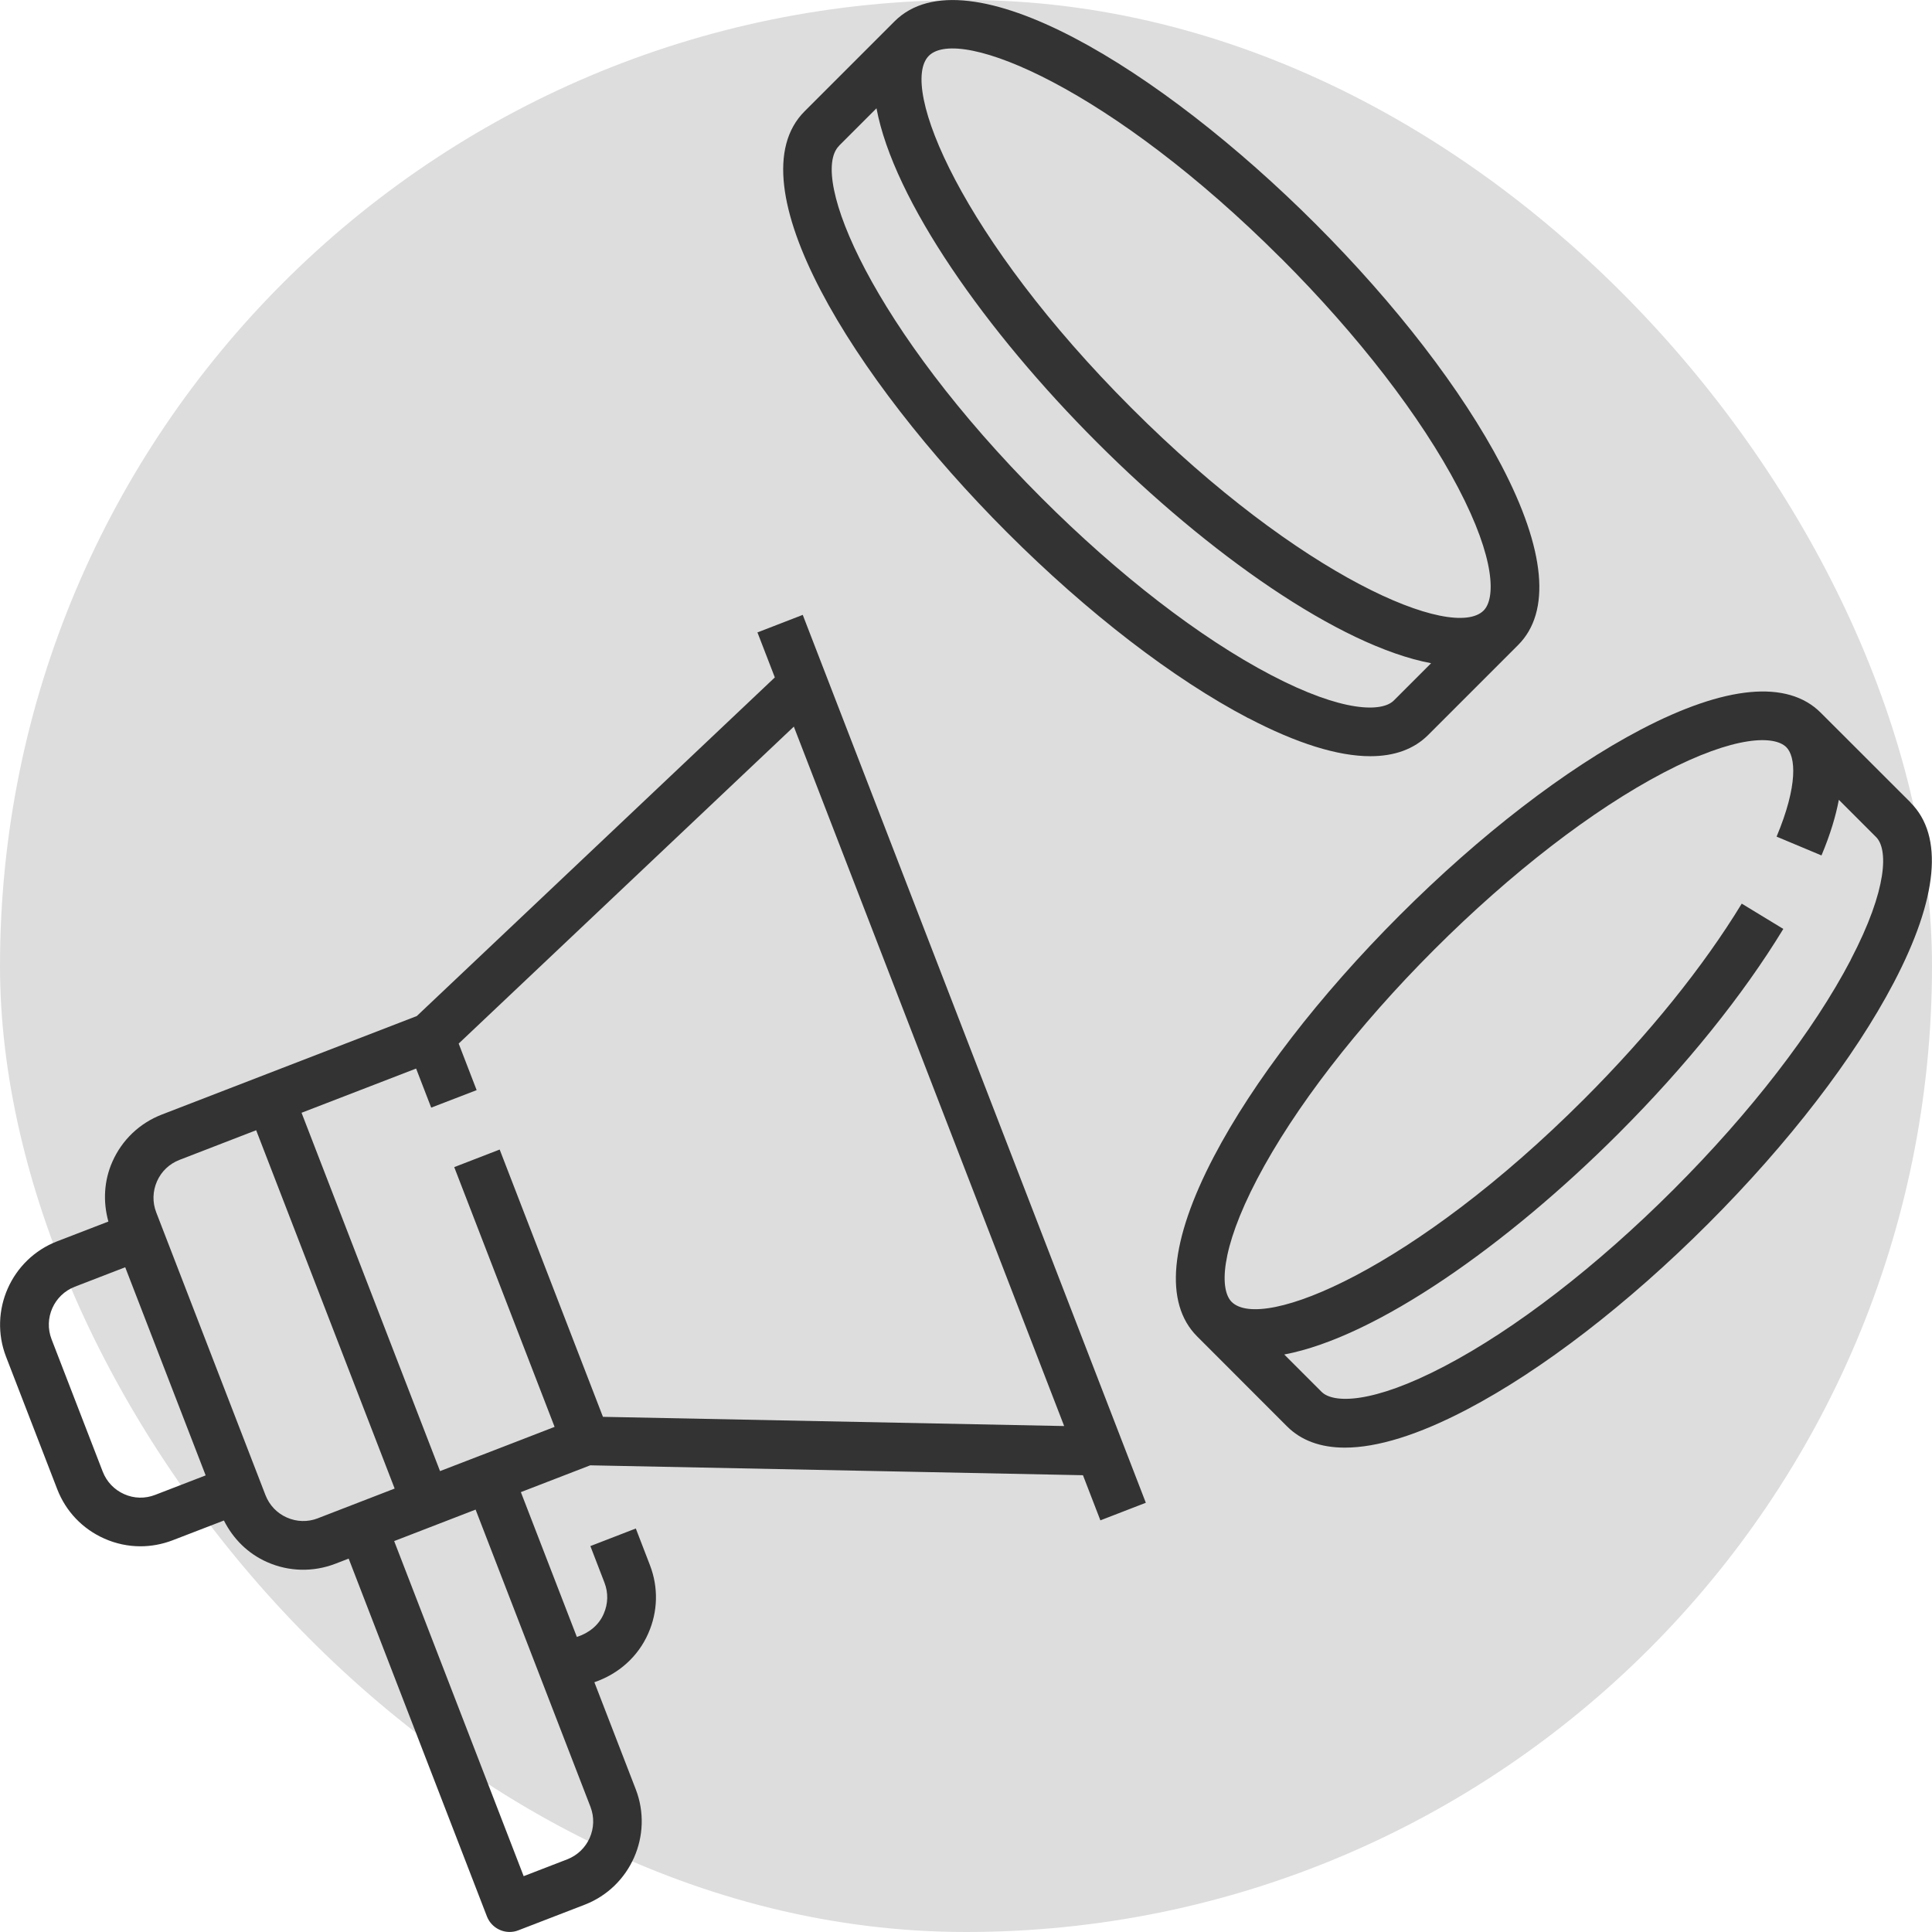 <?xml version="1.0" encoding="UTF-8"?> <svg xmlns="http://www.w3.org/2000/svg" viewBox="0 0 100 100" fill-rule="evenodd"><rect x="0" y="0" width="100" height="100" fill="#dddddd" rx="50" ry="50"></rect><path d="m39.203 32.727 0.902 2.336-18.531 17.527-13.195 5.098c-1.152 0.445-2.062 1.312-2.562 2.441-0.438 0.988-0.492 2.07-0.207 3.098l-2.652 1.023c-2.375 0.918-3.562 3.602-2.644 5.977l2.648 6.852c0.445 1.152 1.312 2.059 2.441 2.559 0.598 0.266 1.234 0.398 1.867 0.398 0.562 0 1.125-0.105 1.668-0.312l2.652-1.023c0.48 0.953 1.246 1.715 2.234 2.152 1.129 0.5 2.387 0.527 3.535 0.086l0.688-0.266 7.156 18.52c0.195 0.5 0.672 0.805 1.176 0.805 0.152 0 0.305-0.027 0.453-0.086l3.43-1.324c2.375-0.918 3.562-3.602 2.644-5.977l-2.141-5.539c1.246-0.426 2.262-1.32 2.789-2.527 0.5-1.129 0.531-2.383 0.086-3.535l-0.73-1.895-2.352 0.91 0.73 1.895c0.203 0.523 0.188 1.094-0.039 1.609-0.254 0.598-0.781 1.004-1.391 1.199l-2.898-7.496 3.59-1.387 25.504 0.512 0.902 2.336 2.352-0.91-17.758-45.957-2.352 0.91zm-31.172 44.648c-0.523 0.203-1.094 0.191-1.605-0.039-0.512-0.227-0.906-0.641-1.109-1.164l-2.648-6.852c-0.418-1.082 0.121-2.301 1.203-2.719l2.609-1.008 4.164 10.773zm8.422 1.211c-0.523 0.203-1.094 0.188-1.605-0.039-0.516-0.227-0.906-0.641-1.109-1.164l-5.652-14.629c-0.203-0.523-0.188-1.094 0.039-1.609s0.641-0.906 1.164-1.109l3.969-1.535 7.168 18.547-3.969 1.535zm14.109 14.934c0.418 1.082-0.121 2.301-1.203 2.719l-2.254 0.871-6.703-17.344 4.215-1.629zm0.645-20.188-5.344-13.832-2.352 0.91 5.195 13.445-3.82 1.477h-0.004l-2.106 0.812-7.168-18.547 5.93-2.289 0.781 2.023 2.352-0.906-0.93-2.41 17.348-16.406 13.992 36.203-23.875-0.477z" fill="#333333"></path><path d="m64.613 37.168c2.508 1.312 4.633 1.973 6.316 1.973 1.254 0 2.262-0.367 2.996-1.102l4.652-4.652c1.719-1.719 1.418-4.941-0.871-9.312-2.039-3.891-5.453-8.324-9.613-12.484-8.02-8.02-18.082-14.195-21.793-10.484l-4.656 4.656c-3.715 3.715 2.465 13.773 10.484 21.797 4.16 4.16 8.594 7.574 12.484 9.613zm1.699-23.797c3.984 3.984 7.238 8.199 9.16 11.871 1.949 3.719 1.93 5.75 1.32 6.359-1.578 1.582-9.469-1.719-18.23-10.484-8.766-8.766-12.062-16.652-10.484-18.23 1.586-1.574 9.469 1.723 18.23 10.484zm-22.883-5.828 1.938-1.938c0.891 4.758 5.668 11.547 11.418 17.297 5.746 5.746 12.531 10.531 17.289 11.426l-1.93 1.93c-0.609 0.609-2.641 0.629-6.359-1.32-3.672-1.922-7.887-5.176-11.871-9.16-8.766-8.766-12.062-16.652-10.484-18.23z" fill="#333333"></path><path d="m98.898 41.543-4.656-4.652c-1.719-1.719-4.938-1.418-9.312 0.871-3.891 2.039-8.324 5.453-12.484 9.613-4.16 4.16-7.574 8.594-9.613 12.484-2.289 4.371-2.59 7.59-0.871 9.312l4.652 4.656c0.734 0.734 1.742 1.102 2.996 1.102 1.684 0 3.809-0.66 6.316-1.973 3.891-2.039 8.324-5.453 12.484-9.613s7.574-8.594 9.613-12.484c2.289-4.371 2.59-7.594 0.871-9.312zm-3.106 8.145c-1.922 3.672-5.176 7.887-9.16 11.871-3.984 3.984-8.199 7.238-11.871 9.16-3.719 1.949-5.75 1.93-6.359 1.32l-1.93-1.93c4.758-0.895 11.543-5.68 17.289-11.426 3.5-3.5 6.453-7.168 8.543-10.602l-2.152-1.309c-1.988 3.266-4.812 6.769-8.172 10.129-8.766 8.766-16.648 12.059-18.23 10.484-0.609-0.609-0.625-2.641 1.32-6.359 1.922-3.668 5.176-7.887 9.16-11.871s8.203-7.238 11.871-9.16c3.723-1.949 5.75-1.93 6.359-1.32 0.488 0.488 0.613 1.961-0.504 4.629l2.324 0.973c0.461-1.098 0.742-2.051 0.898-2.879l1.93 1.93c0.609 0.609 0.625 2.641-1.32 6.359z" fill="#333333"></path></svg> 